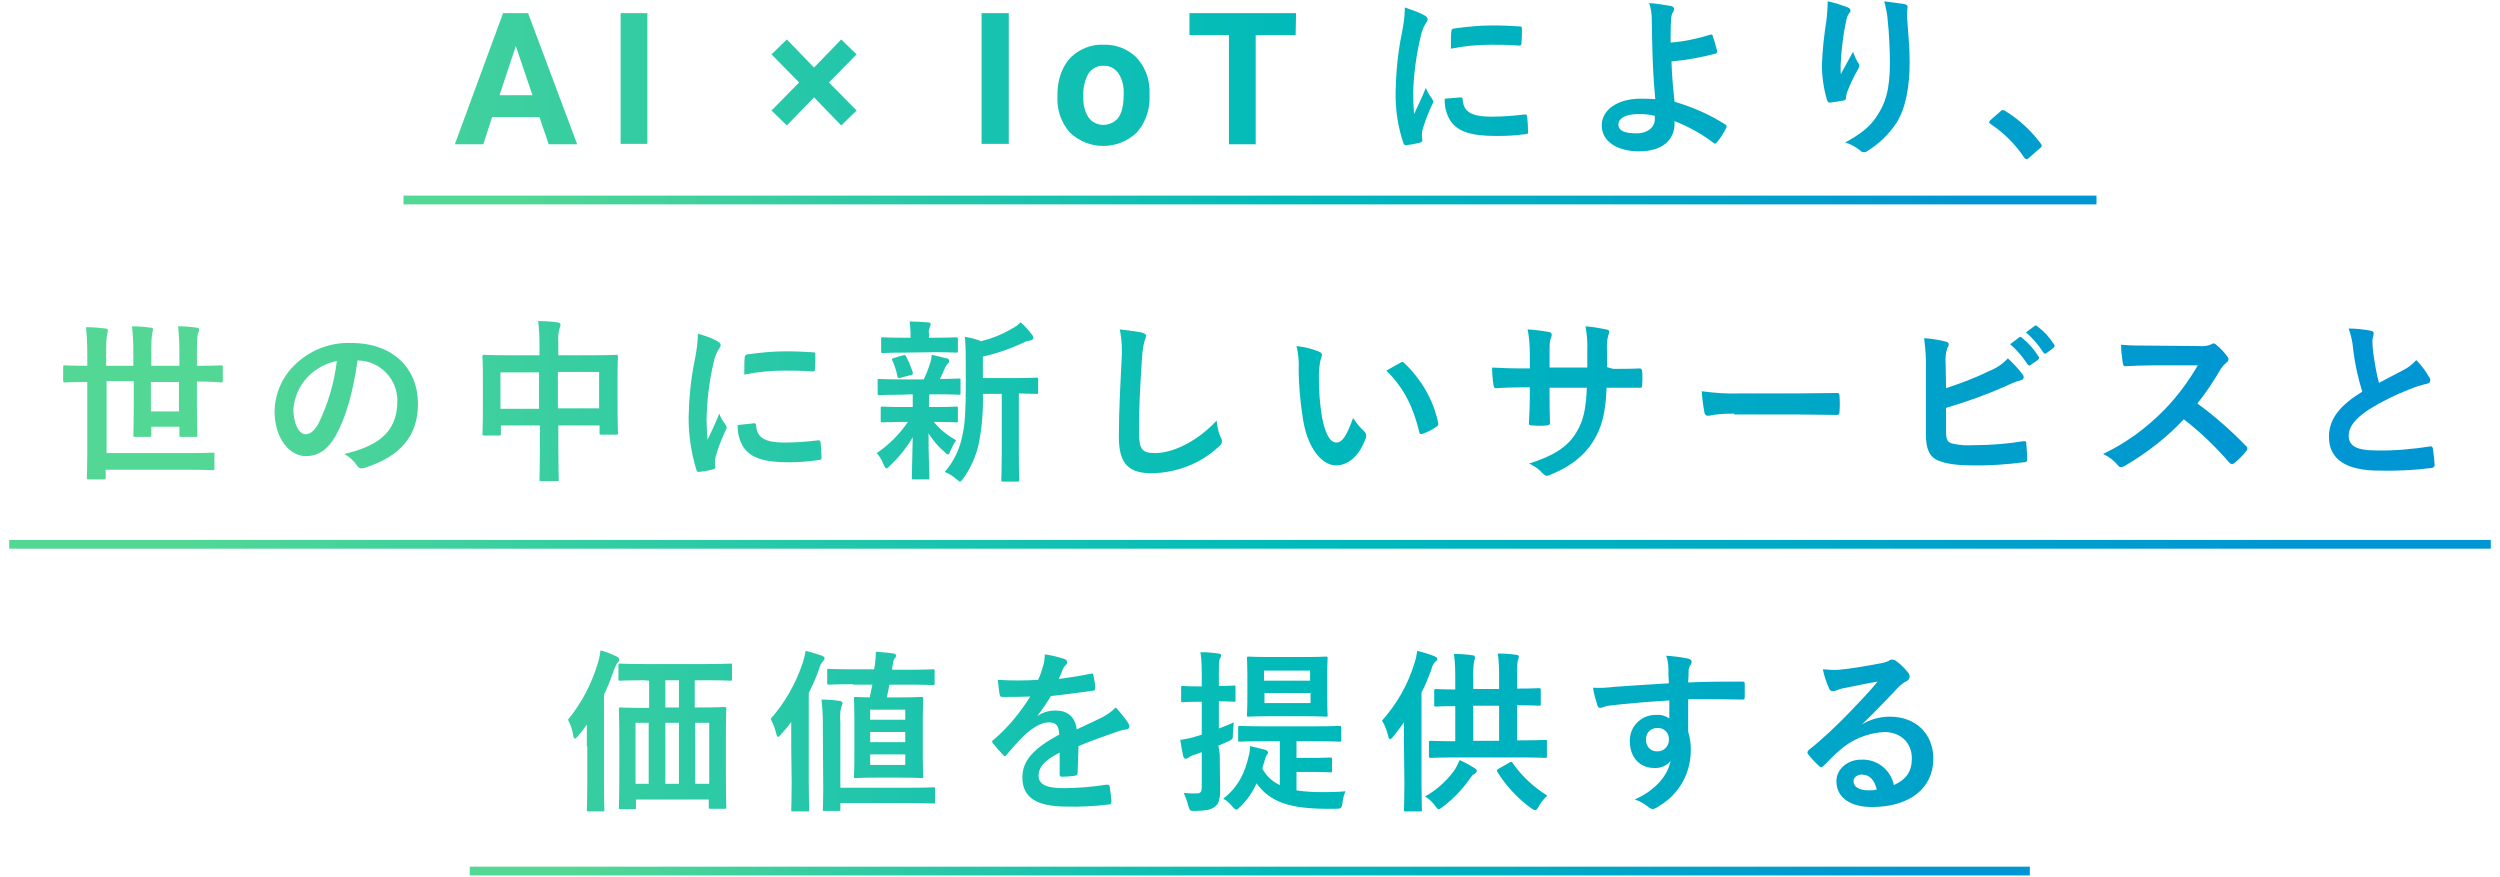 <?xml version="1.0" encoding="utf-8"?>
<!-- Generator: Adobe Illustrator 25.2.3, SVG Export Plug-In . SVG Version: 6.00 Build 0)  -->
<svg version="1.1" id="レイヤー_1" xmlns="http://www.w3.org/2000/svg" xmlns:xlink="http://www.w3.org/1999/xlink" x="0px"
	 y="0px" viewBox="0 0 570 200" style="enable-background:new 0 0 570 200;" xml:space="preserve">
<style type="text/css">
	.st0{fill:url(#SVGID_1_);}
	.st1{fill:url(#SVGID_2_);}
	.st2{fill:url(#SVGID_3_);}
	.st3{fill:url(#SVGID_4_);}
	.st4{fill:url(#SVGID_5_);}
	.st5{fill:url(#SVGID_6_);}
	.st6{fill:url(#SVGID_7_);}
	.st7{fill:url(#SVGID_8_);}
	.st8{fill:url(#SVGID_9_);}
	.st9{fill:url(#SVGID_10_);}
	.st10{fill:url(#SVGID_11_);}
	.st11{fill:url(#SVGID_12_);}
	.st12{fill:url(#SVGID_13_);}
	.st13{fill:url(#SVGID_14_);}
	.st14{fill:url(#SVGID_15_);}
	.st15{fill:url(#SVGID_16_);}
	.st16{fill:url(#SVGID_17_);}
	.st17{fill:url(#SVGID_18_);}
	.st18{fill:url(#SVGID_19_);}
	.st19{fill:url(#SVGID_20_);}
	.st20{fill:url(#SVGID_21_);}
	.st21{fill:url(#SVGID_22_);}
	.st22{fill:url(#SVGID_23_);}
	.st23{fill:url(#SVGID_24_);}
	.st24{fill:url(#SVGID_25_);}
	.st25{fill:url(#SVGID_26_);}
	.st26{fill:url(#SVGID_27_);}
	.st27{fill:url(#SVGID_28_);}
	.st28{fill:url(#SVGID_29_);}
	.st29{fill:url(#SVGID_30_);}
	.st30{fill:url(#SVGID_31_);}
	.st31{fill:url(#SVGID_32_);}
</style>
<g id="レイヤー_2_1_">
	<g id="txt">
		
			<linearGradient id="SVGID_1_" gradientUnits="userSpaceOnUse" x1="14.36" y1="184.86" x2="555.04" y2="184.86" gradientTransform="matrix(1 0 0 -1 0 202.78)">
			<stop  offset="7.000000e-02" style="stop-color:#52D795"/>
			<stop  offset="0.52" style="stop-color:#00BABA"/>
			<stop  offset="0.93" style="stop-color:#0095D3"/>
		</linearGradient>
		<path class="st0" d="M123,26.7h-10.8l-2,6.2h-6.5L114.7,3h5.7l11.2,29.9h-6.5L123,26.7z M113.9,21.7h7.5l-3.8-11.2L113.9,21.7z"/>
		
			<linearGradient id="SVGID_2_" gradientUnits="userSpaceOnUse" x1="14.36" y1="184.86" x2="555.04" y2="184.86" gradientTransform="matrix(1 0 0 -1 0 202.78)">
			<stop  offset="7.000000e-02" style="stop-color:#52D795"/>
			<stop  offset="0.52" style="stop-color:#00BABA"/>
			<stop  offset="0.93" style="stop-color:#0095D3"/>
		</linearGradient>
		<path class="st1" d="M147.6,32.8h-6.1V3h6.1V32.8z"/>
		
			<linearGradient id="SVGID_3_" gradientUnits="userSpaceOnUse" x1="14.36" y1="183.99" x2="555.04" y2="183.99" gradientTransform="matrix(1 0 0 -1 0 202.78)">
			<stop  offset="7.000000e-02" style="stop-color:#52D795"/>
			<stop  offset="0.52" style="stop-color:#00BABA"/>
			<stop  offset="0.93" style="stop-color:#0095D3"/>
		</linearGradient>
		<path class="st2" d="M175.9,25.2l6.3-6.4l-6.3-6.4l3.5-3.4l6.2,6.4l6.2-6.4l3.5,3.4l-6.3,6.4l6.3,6.4l-3.5,3.4l-6.2-6.4l-6.2,6.4
			L175.9,25.2z"/>
		
			<linearGradient id="SVGID_4_" gradientUnits="userSpaceOnUse" x1="14.36" y1="184.86" x2="555.04" y2="184.86" gradientTransform="matrix(1 0 0 -1 0 202.78)">
			<stop  offset="7.000000e-02" style="stop-color:#52D795"/>
			<stop  offset="0.52" style="stop-color:#00BABA"/>
			<stop  offset="0.93" style="stop-color:#0095D3"/>
		</linearGradient>
		<path class="st3" d="M230,32.8h-6.2V3h6.2V32.8z"/>
		
			<linearGradient id="SVGID_5_" gradientUnits="userSpaceOnUse" x1="14.36" y1="181.024" x2="555.04" y2="181.024" gradientTransform="matrix(1 0 0 -1 0 202.78)">
			<stop  offset="7.000000e-02" style="stop-color:#52D795"/>
			<stop  offset="0.52" style="stop-color:#00BABA"/>
			<stop  offset="0.93" style="stop-color:#0095D3"/>
		</linearGradient>
		<path class="st4" d="M241.1,21.5c0-2,0.4-4.1,1.3-5.9c0.8-1.7,2.1-3.1,3.7-4c1.7-1,3.6-1.5,5.5-1.4c2.7-0.1,5.4,0.9,7.3,2.7
			c2,2,3.1,4.7,3.2,7.5V22c0.1,3-0.9,5.9-2.9,8.2c-4.3,4.1-11,4.1-15.3,0c-2-2.3-3-5.3-2.8-8.4V21.5z M247,22
			c-0.1,1.7,0.3,3.4,1.2,4.8c1.4,1.9,4.1,2.2,6,0.8c0.3-0.2,0.6-0.5,0.8-0.8c0.8-1.1,1.2-2.9,1.2-5.3c0.1-1.7-0.3-3.4-1.2-4.8
			c-0.8-1.1-2.1-1.8-3.4-1.7c-1.3-0.1-2.6,0.6-3.4,1.7C247.3,18.3,246.9,20.1,247,22L247,22z"/>
		
			<linearGradient id="SVGID_6_" gradientUnits="userSpaceOnUse" x1="14.36" y1="184.87" x2="555.04" y2="184.87" gradientTransform="matrix(1 0 0 -1 0 202.78)">
			<stop  offset="7.000000e-02" style="stop-color:#52D795"/>
			<stop  offset="0.52" style="stop-color:#00BABA"/>
			<stop  offset="0.93" style="stop-color:#0095D3"/>
		</linearGradient>
		<path class="st5" d="M295.4,8h-9.1v24.9h-6.1V8h-9V3h24.3L295.4,8z"/>
		
			<linearGradient id="SVGID_7_" gradientUnits="userSpaceOnUse" x1="14.36" y1="185.215" x2="555.04" y2="185.215" gradientTransform="matrix(1 0 0 -1 0 202.78)">
			<stop  offset="7.000000e-02" style="stop-color:#52D795"/>
			<stop  offset="0.52" style="stop-color:#00BABA"/>
			<stop  offset="0.93" style="stop-color:#0095D3"/>
		</linearGradient>
		<path class="st6" d="M324.6,3.4c0.7,0.4,0.9,0.6,0.9,1s-0.1,0.4-0.6,1.2c-0.5,0.9-0.8,1.8-1,2.8c-1,4.2-1.6,8.6-1.7,12.9
			c0,1.6,0.1,3.1,0.2,4.7c0.8-1.8,1.6-3.2,2.7-6c0.3,0.9,0.8,1.7,1.4,2.5c0.1,0.2,0.2,0.4,0.3,0.6c0,0.2-0.1,0.5-0.2,0.6
			c-0.9,1.9-1.7,3.9-2.3,6c-0.1,0.4-0.1,0.8-0.1,1.2c0,0.5,0.1,0.8,0.1,1.1c0,0.3-0.2,0.4-0.5,0.5c-1.1,0.3-2.2,0.5-3.3,0.6
			c-0.3,0-0.4-0.2-0.5-0.4c-1.3-3.8-1.9-7.9-1.8-11.9c0.1-4.4,0.5-8.8,1.4-13.1c0.4-2,0.7-4,0.7-6C321.8,2.2,323.2,2.7,324.6,3.4z
			 M333.1,22.2c0.3,0,0.4,0.2,0.4,0.6c0.2,2.8,2.2,3.8,6.5,3.8c2.6,0,5.1-0.2,7.6-0.5c0.4,0,0.5,0,0.6,0.5c0.1,1.1,0.2,2.3,0.2,3.4
			c0,0.5,0,0.5-0.7,0.6c-2.2,0.3-4.3,0.4-6.5,0.4c-5.9,0-8.7-1-10.4-3.3c-1-1.5-1.5-3.4-1.4-5.2L333.1,22.2z M330.9,7.2
			c0-0.5,0.2-0.6,0.6-0.7c2.9-0.4,5.8-0.7,8.7-0.7c2.4,0,4.2,0.1,5.9,0.2c0.8,0,0.9,0.1,0.9,0.5c0,1.2,0,2.3-0.1,3.4
			c0,0.4-0.2,0.5-0.5,0.5c-2.4-0.2-4.5-0.2-6.5-0.2c-3,0-6.1,0.3-9.1,0.9C330.8,8.9,330.8,7.9,330.9,7.2L330.9,7.2z"/>
		
			<linearGradient id="SVGID_8_" gradientUnits="userSpaceOnUse" x1="14.36" y1="185.285" x2="555.04" y2="185.285" gradientTransform="matrix(1 0 0 -1 0 202.78)">
			<stop  offset="7.000000e-02" style="stop-color:#52D795"/>
			<stop  offset="0.52" style="stop-color:#00BABA"/>
			<stop  offset="0.93" style="stop-color:#0095D3"/>
		</linearGradient>
		<path class="st7" d="M390,7.9c0.2-0.1,0.4,0,0.5,0.2c0,0,0,0.1,0,0.1c0.4,1.1,0.7,2.2,1,3.4c0.1,0.4-0.1,0.5-0.3,0.6
			c-3.3,0.9-6.7,1.5-10.1,1.8c0.1,3.2,0.3,5.4,0.7,9.2c4.1,1.2,8,2.9,11.6,5.2c0.3,0.2,0.3,0.4,0.2,0.7c-0.6,1.2-1.3,2.4-2.2,3.4
			c-0.2,0.2-0.4,0.4-0.7,0.1c-2.7-2.1-5.7-3.7-8.9-5c0,0.3,0,0.6,0,0.9c-0.2,3.4-2.7,6-8.1,6c-4.9,0-8.5-2.2-8.5-5.9
			s3.8-6.1,8.8-6.1c1.1,0,2.2,0,3.4,0.1c-0.5-5.2-0.6-9-0.7-12.8c0-1.4-0.1-3.5-0.1-5.5c0-1.2-0.2-2.5-0.6-3.6
			c1.7,0.1,3.4,0.4,5.1,0.7c0.4,0.1,0.6,0.4,0.6,0.7c0,0.2-0.1,0.4-0.2,0.6C381.1,3.2,381,4,381,4.7c-0.1,1.2-0.1,3-0.1,5
			C384,9.5,387,8.8,390,7.9z M377.3,26.4c-1.2-0.3-2.4-0.4-3.7-0.4c-2.8,0-4.6,0.9-4.6,2.4s1.6,2,4.1,2c3,0,4.3-1.8,4.2-3.4
			L377.3,26.4z"/>
		
			<linearGradient id="SVGID_9_" gradientUnits="userSpaceOnUse" x1="14.36" y1="185.195" x2="555.04" y2="185.195" gradientTransform="matrix(1 0 0 -1 0 202.78)">
			<stop  offset="7.000000e-02" style="stop-color:#52D795"/>
			<stop  offset="0.52" style="stop-color:#00BABA"/>
			<stop  offset="0.93" style="stop-color:#0095D3"/>
		</linearGradient>
		<path class="st8" d="M421.1,1.6c0.5,0.2,0.8,0.4,0.8,0.8c0,0.2-0.1,0.5-0.3,0.6c-0.4,0.6-0.6,1.2-0.7,1.9
			c-0.6,2.7-0.9,5.6-1.1,7.6c-0.1,1.5-0.2,2.9-0.1,4.4c0.9-1.6,1.7-3.1,2.8-5.1c0.3,0.9,0.7,1.8,1.2,2.6c0.2,0.2,0.2,0.4,0.2,0.6
			c0,0.4-0.2,0.7-0.4,1c-0.9,1.6-1.7,3.3-2.4,5.1c-0.1,0.4-0.2,0.8-0.2,1.2c0,0.3-0.2,0.6-0.5,0.6c0,0,0,0,0,0
			c-0.5,0.1-2.2,0.4-3.2,0.5c-0.3,0-0.5-0.2-0.6-0.5c-0.8-2.6-1.2-5.4-1.2-8.1c0.1-3.4,0.5-6.7,1-10c0.2-1.5,0.3-3,0.3-4.5
			C418.3,0.6,419.7,1.1,421.1,1.6z M434.1,0.9c0.8,0.2,0.9,0.4,0.8,1.1c-0.1,0.6-0.1,1.2-0.1,1.8c0.3,3.8,0.6,7.4,0.6,10.3
			c0,5.7-0.9,10.6-3,13.9c-1.7,2.6-4,4.8-6.6,6.4c-0.2,0.2-0.5,0.3-0.8,0.3c-0.3,0-0.7-0.1-0.9-0.4c-1-0.8-2.2-1.5-3.4-1.8
			c3.2-1.8,5.2-3.2,6.8-5.4c2.3-3.2,3.4-6.4,3.4-12.8c0-2.8-0.2-7-0.5-9.6c-0.1-1.5-0.4-2.9-0.8-4.4C431.1,0.5,432.6,0.7,434.1,0.9z
			"/>
		
			<linearGradient id="SVGID_10_" gradientUnits="userSpaceOnUse" x1="14.36" y1="172.095" x2="555.04" y2="172.095" gradientTransform="matrix(1 0 0 -1 0 202.78)">
			<stop  offset="7.000000e-02" style="stop-color:#52D795"/>
			<stop  offset="0.52" style="stop-color:#00BABA"/>
			<stop  offset="0.93" style="stop-color:#0095D3"/>
		</linearGradient>
		<path class="st9" d="M456.1,25.4c0.1-0.2,0.4-0.3,0.6-0.3c0.2,0,0.4,0.1,0.5,0.2c3.1,1.9,5.8,4.4,8,7.3c0.2,0.3,0.3,0.4,0.3,0.6
			s-0.1,0.4-0.4,0.6l-2.4,2.1c-0.3,0.2-0.4,0.4-0.6,0.4s-0.4-0.1-0.6-0.4c-2-3-4.6-5.6-7.6-7.6c-0.2-0.2-0.4-0.3-0.4-0.4
			s0.1-0.2,0.3-0.5L456.1,25.4z"/>
		
			<linearGradient id="SVGID_11_" gradientUnits="userSpaceOnUse" x1="14.36" y1="110.845" x2="555.04" y2="110.845" gradientTransform="matrix(1 0 0 -1 0 202.78)">
			<stop  offset="7.000000e-02" style="stop-color:#52D795"/>
			<stop  offset="0.52" style="stop-color:#00BABA"/>
			<stop  offset="0.93" style="stop-color:#0095D3"/>
		</linearGradient>
		<path class="st10" d="M19.7,87.1c-3.5,0-4.7,0.1-4.9,0.1s-0.4,0-0.4-0.4v-3.1c0-0.4,0-0.4,0.4-0.4s1.4,0.1,4.9,0.1h0.2v-3
			c0-1.9-0.1-3.9-0.3-5.8c1.5,0,2.9,0.1,4.4,0.3c0.4,0,0.6,0.2,0.6,0.4c0,0.3-0.1,0.7-0.2,1c-0.2,1.3-0.2,2.7-0.2,4v3.1h6.2v-3.6
			c0-1.8-0.1-3.6-0.3-5.4c1.4,0,2.8,0.1,4.2,0.3c0.4,0,0.6,0.2,0.6,0.4c-0.1,0.3-0.1,0.7-0.2,1c-0.2,1.2-0.2,2.5-0.2,3.7v3.6h6.4
			v-3.5c0-1.8-0.1-3.7-0.3-5.5c1.5,0,2.8,0.1,4.2,0.3c0.4,0,0.6,0.2,0.6,0.4c0,0.3-0.1,0.7-0.3,1c-0.2,1.2-0.2,2.5-0.2,3.8v3.5h0.6
			c3.5,0,4.6-0.1,4.9-0.1s0.4,0,0.4,0.4v3.1c0,0.4,0,0.4-0.4,0.4S49,87,45.5,87h-0.6v5.3c0,4.4,0.1,6.6,0.1,6.9c0,0.4,0,0.4-0.4,0.4
			h-3.3c-0.4,0-0.4,0-0.4-0.4v-1.9h-6.4v1.9c0,0.4,0,0.4-0.4,0.4h-3.3c-0.4,0-0.4,0-0.4-0.4s0.1-2.4,0.1-6.8v-5.5h-6.2v16.4H43
			c3.9,0,5.3-0.1,5.5-0.1c0.4,0,0.4,0,0.4,0.4v3.2c0,0.4,0,0.4-0.4,0.4c-0.2,0-1.6-0.1-5.5-0.1H24.1v1.8c0,0.4,0,0.4-0.5,0.4h-3.4
			c-0.4,0-0.4,0-0.4-0.4s0.1-2,0.1-5.5V87.1H19.7z M40.8,87.1h-6.4v6.7h6.4V87.1z"/>
		
			<linearGradient id="SVGID_12_" gradientUnits="userSpaceOnUse" x1="14.36" y1="110.319" x2="555.04" y2="110.319" gradientTransform="matrix(1 0 0 -1 0 202.78)">
			<stop  offset="7.000000e-02" style="stop-color:#52D795"/>
			<stop  offset="0.52" style="stop-color:#00BABA"/>
			<stop  offset="0.93" style="stop-color:#0095D3"/>
		</linearGradient>
		<path class="st11" d="M81.5,82.2c-0.9,6.8-2.6,13-5,17.2c-1.7,3-3.8,4.6-6.8,4.6c-3.5,0-7.1-3.8-7.1-10.3
			c0.1-3.9,1.7-7.7,4.5-10.4c3.4-3.4,8.1-5.3,13-5.1c9.6,0,15.2,5.9,15.2,13.9c0,7.4-4.2,12.1-12.3,14.6c-0.8,0.2-1.2,0.1-1.7-0.7
			c-0.7-1-1.7-1.9-2.8-2.5c6.8-1.6,12.1-4.4,12.1-12c0.1-5-3.9-9.2-8.9-9.3c0,0-0.1,0-0.1,0L81.5,82.2z M70.1,86
			c-1.9,2-3,4.6-3.2,7.3c0,3.7,1.5,5.7,2.7,5.7c1,0,1.9-0.5,3-2.4c2.2-4.5,3.6-9.3,4.2-14.3C74.3,82.8,71.9,84.1,70.1,86z"/>
		
			<linearGradient id="SVGID_13_" gradientUnits="userSpaceOnUse" x1="14.36" y1="111.305" x2="555.04" y2="111.305" gradientTransform="matrix(1 0 0 -1 0 202.78)">
			<stop  offset="7.000000e-02" style="stop-color:#52D795"/>
			<stop  offset="0.52" style="stop-color:#00BABA"/>
			<stop  offset="0.93" style="stop-color:#0095D3"/>
		</linearGradient>
		<path class="st12" d="M123,78.3c0-1.7-0.1-3.4-0.3-5.1c1.5,0,3.1,0.1,4.4,0.3c0.4,0,0.7,0.2,0.7,0.5c0,0.3-0.1,0.6-0.2,0.8
			c-0.3,1.1-0.4,2.1-0.3,3.2v3h7.8c3.8,0,5.2-0.1,5.4-0.1s0.4,0,0.4,0.4c0,0.2-0.1,1.5-0.1,5v4.6c0,6.4,0.1,7.6,0.1,7.8
			c0,0.4,0,0.4-0.4,0.4h-3.4c-0.4,0-0.4,0-0.4-0.4V97h-9.4v4.9c0,4.8,0.1,7.2,0.1,7.4c0,0.4,0,0.4-0.4,0.4h-3.6
			c-0.4,0-0.4,0-0.4-0.4c0-0.2,0.1-2.6,0.1-7.3v-5h-8.9v1.8c0,0.4,0,0.5-0.4,0.5h-3.4c-0.4,0-0.4,0-0.4-0.5c0-0.2,0.1-1.4,0.1-7.8
			v-4.1c0-4.1-0.1-5.3-0.1-5.6c0-0.4,0-0.4,0.4-0.4s1.6,0.1,5.4,0.1h7.2L123,78.3z M114.1,93.2h8.8v-8.3h-8.8V93.2z M127.2,84.8v8.3
			h9.4v-8.3L127.2,84.8z"/>
		
			<linearGradient id="SVGID_14_" gradientUnits="userSpaceOnUse" x1="14.36" y1="110.865" x2="555.04" y2="110.865" gradientTransform="matrix(1 0 0 -1 0 202.78)">
			<stop  offset="7.000000e-02" style="stop-color:#52D795"/>
			<stop  offset="0.52" style="stop-color:#00BABA"/>
			<stop  offset="0.93" style="stop-color:#0095D3"/>
		</linearGradient>
		<path class="st13" d="M163.4,77.7c0.7,0.4,0.9,0.6,0.9,1s-0.1,0.4-0.6,1.2c-0.5,0.9-0.8,1.8-1,2.8c-1,4.2-1.5,8.5-1.6,12.9
			c0,1.6,0.1,3.1,0.2,4.7c0.8-1.8,1.6-3.2,2.7-6c0.3,0.9,0.8,1.7,1.4,2.5c0.1,0.2,0.2,0.4,0.3,0.6c0,0.2-0.1,0.5-0.2,0.6
			c-0.9,1.9-1.7,3.9-2.3,6c-0.1,0.4-0.2,0.9-0.2,1.4c0,0.5,0.1,0.8,0.1,1.1s-0.2,0.4-0.5,0.5c-1.1,0.3-2.2,0.5-3.3,0.6
			c-0.3,0-0.4-0.2-0.5-0.4c-1.2-3.9-1.8-7.9-1.8-12c0.1-4.4,0.5-8.8,1.4-13.1c0.4-2,0.7-4,0.7-6C160.7,76.5,162.1,77,163.4,77.7z
			 M172,96.5c0.3,0,0.4,0.2,0.4,0.6c0.2,2.8,2.2,3.8,6.5,3.8c2.6,0,5.1-0.2,7.6-0.5c0.4,0,0.5,0,0.6,0.5c0.1,1.1,0.2,2.3,0.2,3.4
			c0,0.5,0,0.5-0.7,0.6c-2.2,0.3-4.4,0.5-6.6,0.5c-5.9,0-8.7-1-10.4-3.3c-1-1.5-1.5-3.4-1.4-5.2L172,96.5z M169.8,81.5
			c0-0.5,0.2-0.6,0.6-0.7c2.9-0.4,5.8-0.7,8.7-0.7c2.4,0,4.2,0.1,5.9,0.2c0.8,0,0.9,0.1,0.9,0.5c0,1.2,0,2.3-0.1,3.4
			c0,0.4-0.2,0.5-0.5,0.5c-2.4-0.2-4.5-0.2-6.5-0.2c-3,0-6.1,0.3-9.1,0.9C169.7,83.2,169.7,82.2,169.8,81.5L169.8,81.5z"/>
		
			<linearGradient id="SVGID_15_" gradientUnits="userSpaceOnUse" x1="14.36" y1="111.265" x2="555.04" y2="111.265" gradientTransform="matrix(1 0 0 -1 0 202.78)">
			<stop  offset="7.000000e-02" style="stop-color:#52D795"/>
			<stop  offset="0.52" style="stop-color:#00BABA"/>
			<stop  offset="0.93" style="stop-color:#0095D3"/>
		</linearGradient>
		<path class="st14" d="M205.4,90c-3.5,0-4.7,0.1-4.9,0.1s-0.4,0-0.4-0.4v-2.9c0-0.4,0-0.4,0.4-0.4s1.4,0.1,4.9,0.1h5.2
			c0.6-1.2,1.1-2.5,1.5-3.8c0.2-0.6,0.3-1.2,0.3-1.8c1.3,0.2,2.3,0.6,3.5,0.8c0.4,0.1,0.5,0.3,0.5,0.6c0,0.2-0.1,0.5-0.3,0.6
			c-0.3,0.3-0.5,0.6-0.6,0.9c-0.4,1-0.8,1.7-1.2,2.6c2.8,0,3.9-0.1,4.3-0.1s0.4,0,0.4,0.4v2.9c0,0.4,0,0.4-0.4,0.4
			c-0.2,0-1.4-0.1-4.9-0.1h-1.8c-0.1,0.7-0.1,1.5-0.1,2.2v0.7h1.4c3.4,0,4.6-0.1,4.8-0.1c0.4,0,0.4,0,0.4,0.4v2.8
			c0,0.4,0,0.4-0.4,0.4c-0.2,0-1.4-0.1-4.8-0.1h-0.3c1.4,1.7,3.2,3.1,5.1,4.2c-0.6,0.8-1,1.7-1.4,2.6c-0.1,0.4-0.3,0.6-0.5,0.6
			s-0.4-0.2-0.8-0.6c-1.4-1.2-2.6-2.6-3.6-4.2c0,5.6,0.2,8.7,0.2,10.1c0,0.4,0,0.4-0.5,0.4h-3.1c-0.4,0-0.4,0-0.4-0.4
			c0-1.3,0.1-4.2,0.2-9.2c-1.4,2.4-3.2,4.6-5.2,6.5c-0.4,0.4-0.6,0.6-0.8,0.6s-0.4-0.3-0.6-0.8c-0.4-1-0.9-1.9-1.6-2.7
			c2.8-1.9,5.2-4.3,7.1-7.1h-1c-3.4,0-4.6,0.1-4.8,0.1c-0.4,0-0.4,0-0.4-0.4v-2.8c0-0.4,0-0.4,0.4-0.4c0.2,0,1.4,0.1,4.8,0.1h2.1
			v-0.7c0-0.9,0-1.6,0-2.2L205.4,90z M206,80.4c-3.3,0-4.5,0.1-4.7,0.1c-0.4,0-0.4,0-0.4-0.4v-2.8c0-0.4,0-0.4,0.4-0.4
			c0.2,0,1.4,0.1,4.7,0.1h1.6v-1.1c0-0.9-0.1-1.8-0.2-2.6c1.4,0,2.7,0.1,4.2,0.2c0.4,0,0.6,0.2,0.6,0.4c0,0.2-0.1,0.5-0.2,0.7
			c-0.2,0.5-0.3,1-0.2,1.4v1h1.4c3.3,0,4.4-0.1,4.7-0.1c0.4,0,0.5,0,0.5,0.4V80c0,0.4,0,0.4-0.5,0.4c-0.2,0-1.4-0.1-4.7-0.1
			L206,80.4z M205.4,86.1c-0.5,0.2-0.7,0.1-0.8-0.3c-0.2-1.2-0.6-2.4-1.1-3.5c-0.2-0.4-0.2-0.6,0.4-0.7l2-0.6c0.5-0.1,0.6,0,0.7,0.3
			c0.6,1.1,1.1,2.3,1.5,3.6c0.1,0.4,0,0.5-0.4,0.6L205.4,86.1z M224.1,89.8c0.1,3.9-0.2,7.8-1,11.6c-0.6,2.7-1.8,5.3-3.4,7.6
			c-0.4,0.5-0.6,0.8-0.8,0.8s-0.4-0.2-0.9-0.6c-0.8-0.7-1.6-1.2-2.6-1.6c2-2.3,3.4-5.1,4-8.2c0.6-2.5,0.8-5.8,0.8-11.5v-4.3
			c0-2.4,0-4.5-0.2-6.8c1.3,0.2,2.5,0.5,3.7,1c2.4-0.6,4.7-1.5,6.9-2.8c0.8-0.4,1.5-0.9,2.1-1.5c1,0.8,1.8,1.8,2.6,2.8
			c0.2,0.2,0.3,0.5,0.3,0.8c0,0.2-0.2,0.4-0.6,0.5c-0.5,0.1-1.1,0.2-1.6,0.5c-3,1.4-6.1,2.5-9.3,3.2v4.9h6.8c3.9,0,5.2-0.1,5.4-0.1
			c0.4,0,0.4,0,0.4,0.4v2.9c0,0.4,0,0.4-0.4,0.4c-0.2,0-1.3,0-4-0.1v14.1c0,3.8,0.1,5.3,0.1,5.5c0,0.4,0,0.5-0.4,0.5h-3.3
			c-0.4,0-0.4,0-0.4-0.5c0-0.2,0.1-1.8,0.1-5.5v-14H224.1z"/>
		
			<linearGradient id="SVGID_16_" gradientUnits="userSpaceOnUse" x1="14.36" y1="111.205" x2="555.04" y2="111.205" gradientTransform="matrix(1 0 0 -1 0 202.78)">
			<stop  offset="7.000000e-02" style="stop-color:#52D795"/>
			<stop  offset="0.52" style="stop-color:#00BABA"/>
			<stop  offset="0.93" style="stop-color:#0095D3"/>
		</linearGradient>
		<path class="st15" d="M260.3,75.8c0.7,0.2,1,0.4,1,0.8c-0.1,0.5-0.2,0.9-0.4,1.3c-0.4,1.6-0.5,3.2-0.6,4.9
			c-0.4,6.2-0.6,10.2-0.6,15.5c0,4,0.5,5,3.7,5c3.6,0,9.1-2.2,14-7.4c0.1,1.3,0.4,2.6,0.9,3.8c0.2,0.3,0.3,0.6,0.3,1
			c0,0.4-0.2,0.7-0.8,1.2c-4.1,3.8-9.5,5.9-15.2,6c-5.1,0-7.5-2-7.5-8.2c0-6.7,0.4-12.5,0.6-17.3c0.2-2.4,0.1-4.9-0.4-7.3
			C257,75.3,258.6,75.5,260.3,75.8z"/>
		
			<linearGradient id="SVGID_17_" gradientUnits="userSpaceOnUse" x1="14.36" y1="110.245" x2="555.04" y2="110.245" gradientTransform="matrix(1 0 0 -1 0 202.78)">
			<stop  offset="7.000000e-02" style="stop-color:#52D795"/>
			<stop  offset="0.52" style="stop-color:#00BABA"/>
			<stop  offset="0.93" style="stop-color:#0095D3"/>
		</linearGradient>
		<path class="st16" d="M300.8,80.2c0.4,0.2,0.6,0.4,0.6,0.7c0,0.4-0.2,0.8-0.3,1.1c-0.3,1.3-0.4,2.6-0.4,3.9c0,3.1,0.2,6.1,0.7,9.1
			c0.6,3.2,1.6,5.9,3.3,5.9c1.3,0,2.3-1.4,3.8-5.6c0.7,1.1,1.6,2.2,2.6,3.1c0.4,0.4,0.5,1,0.3,1.5c-1.5,4.1-4,6.2-6.8,6.2
			c-3.1,0-6.4-3.7-7.5-10.4c-0.6-3.8-1-7.7-1-11.6c0.1-1.8-0.1-3.5-0.5-5.2C297.4,79.1,299.1,79.5,300.8,80.2z M319.3,82.7
			c0.1-0.1,0.3-0.1,0.4-0.2c0.2,0,0.3,0.1,0.4,0.2c3.9,3.7,6.7,8.4,7.8,13.7c0.1,0.5-0.1,0.7-0.4,0.9c-1,0.7-2,1.2-3.1,1.6
			c-0.5,0.2-0.8,0-0.8-0.4c-1.4-5.7-3.4-9.9-7.5-14C317.7,83.6,318.7,83,319.3,82.7z"/>
		
			<linearGradient id="SVGID_18_" gradientUnits="userSpaceOnUse" x1="14.36" y1="111.165" x2="555.04" y2="111.165" gradientTransform="matrix(1 0 0 -1 0 202.78)">
			<stop  offset="7.000000e-02" style="stop-color:#52D795"/>
			<stop  offset="0.52" style="stop-color:#00BABA"/>
			<stop  offset="0.93" style="stop-color:#0095D3"/>
		</linearGradient>
		<path class="st17" d="M367.8,84.1c2,0,4.2,0,6-0.1c0.5,0,0.5,0.2,0.6,0.6c0.1,1,0.1,2.1,0,3.2c0,0.5-0.1,0.7-0.7,0.6
			c-1.4,0-3.8,0-5.8,0h-1.6c-0.2,5.7-1.1,9.1-3.1,12.3s-5.2,5.7-9.4,7.4c-0.3,0.2-0.7,0.3-1.1,0.4c-0.2,0-0.4-0.1-0.8-0.4
			c-0.9-1-2-1.9-3.3-2.4c5.7-1.8,8.8-3.8,10.8-7.1c1.6-2.6,2.2-5.3,2.4-10.2h-8.5v1.4c0,2.4,0,4.5,0.1,6.6c0,0.4-0.2,0.5-0.7,0.6
			c-1.1,0.1-2.3,0.1-3.4,0c-0.5,0-0.8-0.1-0.7-0.6c0.1-2.1,0.2-4,0.2-6.6v-1.5h-1.2c-2.2,0-5.4,0.1-6.6,0.2c-0.3,0-0.4-0.2-0.5-0.8
			c-0.2-1.3-0.3-2.6-0.3-3.9c1.7,0.1,4.3,0.2,7.4,0.2h1.2v-3c0-2-0.1-3.9-0.5-5.9c1.6,0.1,3.3,0.3,4.9,0.6c0.4,0.1,0.6,0.3,0.6,0.6
			c0,0.3-0.1,0.6-0.2,0.8c-0.3,0.7-0.3,1.1-0.3,3.8v2.9h8.6v-3.9c0.1-1.8-0.1-3.7-0.4-5.5c1.6,0.1,3.1,0.4,4.7,0.7
			c0.6,0.1,0.7,0.3,0.7,0.6c0,0.2-0.1,0.5-0.2,0.7c-0.3,1.1-0.4,2.3-0.3,3.5v3.8L367.8,84.1z"/>
		
			<linearGradient id="SVGID_19_" gradientUnits="userSpaceOnUse" x1="14.36" y1="110.83" x2="555.04" y2="110.83" gradientTransform="matrix(1 0 0 -1 0 202.78)">
			<stop  offset="7.000000e-02" style="stop-color:#52D795"/>
			<stop  offset="0.52" style="stop-color:#00BABA"/>
			<stop  offset="0.93" style="stop-color:#0095D3"/>
		</linearGradient>
		<path class="st18" d="M395.4,94.3c-2,0-3.9,0.1-5.9,0.5c-0.5,0-0.8-0.2-0.9-0.8c-0.3-1.6-0.5-3.2-0.6-4.8c2.9,0.4,5.8,0.6,8.6,0.5
			h12.9c3,0,6.1-0.1,9.2-0.1c0.6,0,0.7,0.1,0.7,0.6c0.1,1.3,0.1,2.5,0,3.8c0,0.5-0.2,0.6-0.7,0.6c-3,0-6-0.1-8.9-0.1H395.4z"/>
		
			<linearGradient id="SVGID_20_" gradientUnits="userSpaceOnUse" x1="14.36" y1="112.55" x2="555.04" y2="112.55" gradientTransform="matrix(1 0 0 -1 0 202.78)">
			<stop  offset="7.000000e-02" style="stop-color:#52D795"/>
			<stop  offset="0.52" style="stop-color:#00BABA"/>
			<stop  offset="0.93" style="stop-color:#0095D3"/>
		</linearGradient>
		<path class="st19" d="M443.7,88.5c3.3-1.1,6.6-2.3,9.8-3.9c1.6-0.6,3.1-1.6,4.3-2.9c1.2,1.1,2.3,2.3,3.3,3.6
			c0.2,0.2,0.3,0.5,0.3,0.7c0,0.3-0.2,0.6-0.7,0.7c-1.1,0.3-2.3,0.8-3.3,1.3c-4.5,2-9,3.6-13.7,5v5.3c0,1.9,0.3,2.5,1.3,2.8
			c1.6,0.4,3.3,0.5,5,0.4c3.8,0,7.6-0.3,11.3-0.9c0.6-0.1,0.7,0.1,0.7,0.6c0.1,1.1,0.2,2.6,0.2,3.5c0,0.5-0.2,0.7-0.8,0.7
			c-3.9,0.5-7.9,0.8-11.9,0.7c-3.5,0-5.9-0.4-7.6-1.1c-2-0.8-2.8-2.7-2.8-6V84.4c0.1-2.4-0.1-4.9-0.4-7.3c1.7,0.1,3.4,0.4,5,0.8
			c0.5,0.1,0.6,0.4,0.6,0.6c0,0.3-0.1,0.6-0.3,0.8c-0.4,1.2-0.5,2.4-0.4,3.6L443.7,88.5z M460.4,76.9c0.2-0.2,0.4-0.1,0.6,0.1
			c1.5,1.2,2.8,2.7,3.8,4.3c0.2,0.2,0.1,0.4,0,0.6c0,0-0.1,0.1-0.1,0.1l-1.7,1.2c-0.2,0.2-0.4,0.2-0.6,0c0,0-0.1-0.1-0.1-0.1
			c-1.1-1.7-2.4-3.3-4-4.6L460.4,76.9z M463.9,74.3c0.2-0.2,0.4-0.1,0.6,0.1c1.5,1.1,2.8,2.5,3.8,4.1c0.2,0.2,0.2,0.5,0,0.7
			c0,0-0.1,0.1-0.1,0.1l-1.6,1.2c-0.2,0.2-0.4,0.2-0.6,0c0,0-0.1-0.1-0.1-0.1c-1.1-1.7-2.4-3.3-4-4.6L463.9,74.3z"/>
		
			<linearGradient id="SVGID_21_" gradientUnits="userSpaceOnUse" x1="14.36" y1="110.365" x2="555.04" y2="110.365" gradientTransform="matrix(1 0 0 -1 0 202.78)">
			<stop  offset="7.000000e-02" style="stop-color:#52D795"/>
			<stop  offset="0.52" style="stop-color:#00BABA"/>
			<stop  offset="0.93" style="stop-color:#0095D3"/>
		</linearGradient>
		<path class="st20" d="M501.4,78.9c0.9,0.1,1.9,0,2.8-0.4c0.1-0.1,0.3-0.2,0.4-0.2c0.3,0,0.5,0.1,0.7,0.3c1,0.8,1.9,1.8,2.6,2.8
			c0.1,0.2,0.2,0.3,0.2,0.5c0,0.3-0.2,0.6-0.5,0.8c-0.6,0.5-1.1,1.1-1.5,1.8c-1.5,2.6-3.2,5.1-5.1,7.5c4,2.9,7.7,6.2,11.1,9.7
			c0.2,0.1,0.3,0.3,0.3,0.6c0,0.2-0.1,0.4-0.3,0.6c-0.8,1-1.7,1.9-2.7,2.7c-0.1,0.1-0.3,0.2-0.5,0.2c-0.2,0-0.4-0.1-0.6-0.3
			c-3.1-3.6-6.6-7-10.4-9.9c-3.9,4.2-8.5,7.7-13.4,10.6c-0.3,0.2-0.6,0.3-0.9,0.3c-0.3,0-0.5-0.1-0.7-0.4c-0.9-1.1-2.1-2-3.4-2.6
			c5.3-2.5,10-6,14.1-10.2c2.9-3,5.4-6.4,7.5-10h-10.3c-2.1,0-4.2,0.1-6.3,0.2c-0.3,0-0.4-0.2-0.5-0.7c-0.2-1.4-0.4-2.8-0.4-4.2
			c2.2,0.2,4.2,0.2,6.8,0.2L501.4,78.9z"/>
		
			<linearGradient id="SVGID_22_" gradientUnits="userSpaceOnUse" x1="14.36" y1="111.658" x2="555.04" y2="111.658" gradientTransform="matrix(1 0 0 -1 0 202.78)">
			<stop  offset="7.000000e-02" style="stop-color:#52D795"/>
			<stop  offset="0.52" style="stop-color:#00BABA"/>
			<stop  offset="0.93" style="stop-color:#0095D3"/>
		</linearGradient>
		<path class="st21" d="M540.5,75.4c0.5,0.1,0.7,0.3,0.7,0.6c0,0.6-0.3,1.1-0.3,1.7c0,0.8,0.1,1.8,0.2,2.7c0.3,2.3,0.7,4.6,1.3,6.9
			l5.7-3c1-0.5,2-1.3,2.8-2.2c1.1,1.1,2.1,2.4,2.9,3.8c0.2,0.2,0.3,0.5,0.3,0.8c0,0.4-0.2,0.7-0.8,0.8c-1.3,0.3-2.6,0.7-3.8,1.2
			c-3.3,1.3-6.4,2.8-9.3,4.6c-3.5,2.3-4.7,4.2-4.7,6c0,2.4,1.8,3.4,6.3,3.4c4.1,0.1,8.2-0.3,12.2-0.9c0.4-0.1,0.6,0,0.7,0.5
			c0.2,1.2,0.3,2.5,0.4,3.7c0,0.4-0.2,0.6-0.7,0.7c-4,0.5-7.9,0.7-11.9,0.6c-7.5,0-11.5-2.5-11.5-7.7c0-4.4,2.9-7.4,7.6-10.3
			c-1-3.2-1.7-6.4-2.1-9.8c-0.1-1.6-0.5-3.1-1-4.6C537.1,74.9,538.9,75.1,540.5,75.4z"/>
		
			<linearGradient id="SVGID_23_" gradientUnits="userSpaceOnUse" x1="14.36" y1="36.055" x2="555.04" y2="36.055" gradientTransform="matrix(1 0 0 -1 0 202.78)">
			<stop  offset="7.000000e-02" style="stop-color:#52D795"/>
			<stop  offset="0.52" style="stop-color:#00BABA"/>
			<stop  offset="0.93" style="stop-color:#0095D3"/>
		</linearGradient>
		<path class="st22" d="M133.8,170.2c0-1.4,0-3.2,0-5c-0.6,0.9-1.3,1.7-2,2.6c-0.3,0.4-0.6,0.6-0.7,0.6s-0.4-0.2-0.4-0.7
			c-0.2-1.3-0.6-2.5-1.2-3.6c3.1-3.8,5.4-8.2,6.8-12.9c0.3-0.9,0.5-1.9,0.6-2.9c1.3,0.3,2.5,0.8,3.7,1.4c0.4,0.2,0.6,0.4,0.6,0.7
			s-0.2,0.5-0.4,0.7s-0.4,0.6-0.8,1.6c-0.7,2-1.4,3.9-2.3,5.7v20.2c0,3.9,0.1,5.8,0.1,6c0,0.4,0,0.4-0.4,0.4h-3.2
			c-0.4,0-0.4,0-0.4-0.4c0-0.2,0.1-2.2,0.1-6V170.2z M146.9,155.1c-3.9,0-5.2,0.1-5.5,0.1c-0.4,0-0.4,0-0.4-0.4v-3
			c0-0.4,0-0.5,0.4-0.5c0.2,0,1.6,0.1,5.5,0.1H161c3.9,0,5.2-0.1,5.5-0.1c0.4,0,0.4,0,0.4,0.5v3c0,0.4,0,0.4-0.4,0.4
			c-0.2,0-1.6-0.1-5.5-0.1h-2.6v6.2h1.2c3.9,0,5.3-0.1,5.6-0.1s0.4,0,0.4,0.4c0,0.2-0.1,1.8-0.1,6.6v7c0,7,0.1,8.5,0.1,8.8
			c0,0.4,0,0.4-0.4,0.4h-3.2c-0.4,0-0.4,0-0.4-0.4v-1.7H145v1.8c0,0.4,0,0.4-0.4,0.4h-3.1c-0.4,0-0.4,0-0.4-0.4
			c0-0.2,0.1-1.7,0.1-8.8V169c0-5.5-0.1-7-0.1-7.3s0-0.4,0.4-0.4c0.2,0,1.6,0.1,5.5,0.1h1v-6.2L146.9,155.1z M147.9,178.7v-13.9h-3
			v13.9H147.9z M154.8,161.3v-6.2h-3.1v6.2H154.8z M154.8,178.7v-13.9h-3.1v13.9H154.8z M158.5,164.8v13.9h3.2v-13.9H158.5z"/>
		
			<linearGradient id="SVGID_24_" gradientUnits="userSpaceOnUse" x1="14.36" y1="36.035" x2="555.04" y2="36.035" gradientTransform="matrix(1 0 0 -1 0 202.78)">
			<stop  offset="7.000000e-02" style="stop-color:#52D795"/>
			<stop  offset="0.52" style="stop-color:#00BABA"/>
			<stop  offset="0.93" style="stop-color:#0095D3"/>
		</linearGradient>
		<path class="st23" d="M180.4,169.9c0-1.5,0-3.4,0-5.3c-0.7,1-1.5,1.9-2.3,2.8c-0.3,0.4-0.5,0.6-0.7,0.6s-0.3-0.2-0.4-0.7
			c-0.3-1.2-0.7-2.3-1.3-3.4c3.3-3.7,5.7-8,7.3-12.7c0.3-0.9,0.5-1.8,0.7-2.8c1.3,0.3,2.5,0.7,3.7,1.1c0.4,0.2,0.6,0.3,0.6,0.6
			s-0.1,0.4-0.4,0.7c-0.4,0.5-0.7,1-0.8,1.6c-0.7,2-1.5,3.8-2.4,5.6v20.5c0,3.9,0.1,5.9,0.1,6.1c0,0.4,0,0.4-0.4,0.4h-3.3
			c-0.4,0-0.4,0-0.4-0.4c0-0.2,0.1-2.2,0.1-6.1L180.4,169.9z M187.6,164.7c0-1.7-0.1-3.5-0.3-5.2c1.5,0,2.7,0.1,4.1,0.3
			c0.4,0,0.7,0.3,0.7,0.5c-0.1,0.3-0.1,0.6-0.3,0.9c-0.3,1.1-0.3,2.3-0.2,3.5v14.9h16c3.8,0,5-0.1,5.2-0.1c0.4,0,0.4,0,0.4,0.5v2.8
			c0,0.4,0,0.4-0.4,0.4c-0.2,0-1.5-0.1-5.2-0.1h-16v1.4c0,0.4,0,0.4-0.4,0.4H188c-0.4,0-0.4,0-0.4-0.4c0-0.2,0.1-1.5,0.1-4.2
			L187.6,164.7z M194.5,156c-3.9,0-5.2,0.1-5.5,0.1c-0.4,0-0.4,0-0.4-0.5v-2.7c0-0.4,0-0.4,0.4-0.4c0.2,0,1.6,0.1,5.5,0.1h4.8
			l0.2-1.2c0.1-0.9,0.2-1.9,0.2-2.8c1.4,0.1,2.8,0.2,4,0.4c0.4,0,0.6,0.2,0.6,0.5c0,0.2-0.1,0.5-0.3,0.6c-0.2,0.3-0.4,0.7-0.4,1.2
			c-0.1,0.4-0.2,0.9-0.2,1.4h3.9c3.9,0,5.2-0.1,5.4-0.1c0.4,0,0.4,0,0.4,0.4v2.7c0,0.4,0,0.5-0.4,0.5c-0.2,0-1.5-0.1-5.4-0.1h-4.5
			c-0.2,1-0.4,2-0.6,2.9h3.3c3.2,0,4.2-0.1,4.5-0.1c0.4,0,0.5,0,0.5,0.4c0,0.2-0.1,1.5-0.1,4.4v9c0,2.8,0.1,4.1,0.1,4.3
			c0,0.4,0,0.4-0.5,0.4c-0.2,0-1.3-0.1-4.5-0.1h-5.9c-3.2,0-4.2,0.1-4.5,0.1s-0.4,0-0.4-0.4s0.1-1.5,0.1-4.3v-9
			c0-2.8-0.1-4.1-0.1-4.4s0-0.4,0.4-0.4c0.2,0,1.1,0.1,3.2,0.1c0.2-1,0.4-2,0.6-2.9H194.5z M198.4,164.1h8v-2.3h-8V164.1z
			 M206.4,169.2v-2.3h-8v2.3H206.4z M206.4,172h-8v2.4h8V172z"/>
		
			<linearGradient id="SVGID_25_" gradientUnits="userSpaceOnUse" x1="14.36" y1="36.335" x2="555.04" y2="36.335" gradientTransform="matrix(1 0 0 -1 0 202.78)">
			<stop  offset="7.000000e-02" style="stop-color:#52D795"/>
			<stop  offset="0.52" style="stop-color:#00BABA"/>
			<stop  offset="0.93" style="stop-color:#0095D3"/>
		</linearGradient>
		<path class="st24" d="M245.7,176.2c0,0.4-0.2,0.6-0.8,0.7c-0.9,0.1-1.9,0.2-2.8,0.2c-0.4,0-0.5-0.2-0.5-0.6c0-1.4,0-3.4,0-4.9
			c-3.6,1.8-4.8,3.4-4.8,5.3c0,1.7,1.4,2.8,5.6,2.8c3.3,0,6.7-0.3,10-0.8c0.4,0,0.5,0.1,0.6,0.4c0.2,1.1,0.3,2.2,0.4,3.3
			c0,0.5-0.1,0.8-0.4,0.8c-3.3,0.4-6.6,0.6-9.9,0.5c-6.6,0-10-2-10-6.6c0-3.8,2.4-6.6,8.4-9.8c-0.1-2-0.6-2.8-2.4-2.8
			s-3.7,1.3-5.5,2.9c-1.4,1.4-2.7,2.8-4,4.4c-0.2,0.2-0.3,0.4-0.5,0.4c-0.2,0-0.3-0.1-0.4-0.3c-0.8-0.8-1.6-1.7-2.3-2.6
			c-0.1-0.1-0.1-0.2-0.2-0.4c0-0.2,0.1-0.3,0.3-0.4c3.3-2.8,6.1-6.2,8.4-9.9c-1.9,0.1-4,0.1-6.4,0.1c-0.4,0-0.5-0.2-0.6-0.6
			c-0.1-0.6-0.3-2.1-0.4-3.3c3.1,0.2,6.1,0.2,9.2,0c0.5-1.1,0.9-2.3,1.2-3.4c0.2-0.8,0.3-1.6,0.3-2.4c1.6,0.2,3.1,0.6,4.6,1.1
			c0.3,0.1,0.5,0.4,0.5,0.7c0,0.2-0.1,0.5-0.3,0.6c-0.3,0.3-0.5,0.6-0.7,1c-0.2,0.6-0.4,1.1-0.9,2.2c2.4-0.3,4.9-0.7,7.3-1.2
			c0.4-0.1,0.6,0,0.6,0.4c0.2,0.9,0.4,1.9,0.4,2.9c0,0.4-0.1,0.6-0.7,0.6c-3,0.4-6.4,0.9-9.4,1.2c-0.9,1.5-1.9,3-3,4.4v0.1
			c1.2-0.8,2.6-1.2,4-1.2c2.6,0,4.5,1.2,4.9,4.3c1.6-0.7,3.8-1.8,5.9-2.8c1.1-0.6,2.1-1.3,3-2.2c1,1.1,2,2.3,2.8,3.5
			c0.2,0.3,0.3,0.6,0.3,0.9c0,0.3-0.2,0.5-0.6,0.6c-0.8,0.1-1.6,0.3-2.4,0.6c-2.6,0.9-5.2,1.8-8.6,3.2L245.7,176.2z"/>
		
			<linearGradient id="SVGID_26_" gradientUnits="userSpaceOnUse" x1="14.36" y1="36.06" x2="555.04" y2="36.06" gradientTransform="matrix(1 0 0 -1 0 202.78)">
			<stop  offset="7.000000e-02" style="stop-color:#52D795"/>
			<stop  offset="0.52" style="stop-color:#00BABA"/>
			<stop  offset="0.93" style="stop-color:#0095D3"/>
		</linearGradient>
		<path class="st25" d="M278.1,172c0,3.8,0.1,6,0.1,8c0,2.2-0.3,3.3-1.3,4s-1.9,0.8-4.4,0.9c-1.2,0-1.2,0-1.6-1.2
			c-0.2-1-0.6-2-1-2.9c1,0.1,1.9,0.1,2.9,0.1c1,0,1.2-0.4,1.2-1.5v-7.9c-0.6,0.2-1.2,0.4-1.7,0.6c-0.5,0.1-1,0.4-1.4,0.7
			c-0.2,0.1-0.4,0.2-0.6,0.2c-0.2,0-0.4-0.2-0.5-0.5c-0.3-1.3-0.5-2.5-0.7-3.8c1.2-0.2,2.4-0.4,3.6-0.8l1.3-0.4V160h-0.5
			c-2.7,0-3.5,0.1-3.8,0.1c-0.4,0-0.4,0-0.4-0.4v-2.9c0-0.4,0-0.4,0.4-0.4c0.2,0,1,0.1,3.8,0.1h0.5v-2.1c0-1.9,0-3.8-0.3-5.7
			c1.5,0,2.7,0.1,4.1,0.3c0.4,0,0.6,0.2,0.6,0.4c0,0.3-0.1,0.6-0.3,0.8c-0.2,0.5-0.2,1.3-0.2,4v2.2c2.4,0,3.2-0.1,3.4-0.1
			c0.4,0,0.4,0,0.4,0.4v2.9c0,0.4,0,0.4-0.4,0.4c-0.2,0-1-0.1-3.4-0.1v6.2c1.1-0.4,2.3-0.9,3.4-1.4c-0.1,0.8-0.1,1.7-0.2,2.6
			c0,1.3,0,1.2-1.2,1.8l-2.1,0.9L278.1,172z M288.1,169c-3.8,0-5.1,0.1-5.4,0.1c-0.4,0-0.4,0-0.4-0.4V166c0-0.4,0-0.5,0.4-0.5
			c0.2,0,1.6,0.1,5.4,0.1h11.8c3.8,0,5.2-0.1,5.4-0.1c0.4,0,0.5,0,0.5,0.5v2.7c0,0.4,0,0.4-0.5,0.4c-0.2,0-1.6-0.1-5.4-0.1h-4.3v3.8
			h3.6c2.8,0,3.8-0.1,4.1-0.1s0.4,0,0.4,0.4v2.6c0,0.4,0,0.4-0.4,0.4s-1.3-0.1-4.1-0.1h-3.6v4.2c1.9,0.3,3.9,0.4,5.8,0.4
			c1.8,0,3.5,0,5.4-0.2c-0.4,0.8-0.6,1.7-0.7,2.6c-0.2,1.3-0.3,1.4-1.5,1.4h-2.7c-7.5-0.1-12.3-1.4-15.4-5.8c-0.9,2-2.2,3.9-3.8,5.4
			c-0.4,0.4-0.6,0.6-0.8,0.6s-0.5-0.2-0.9-0.7c-0.6-0.7-1.3-1.4-2.1-1.8c3.6-2.8,5-6.2,5.8-9.7c0.2-0.7,0.3-1.5,0.3-2.3
			c1.3,0.3,2.1,0.5,3.3,0.8c0.5,0.2,0.8,0.3,0.8,0.6c0,0.3-0.1,0.5-0.3,0.7c-0.2,0.3-0.3,0.6-0.4,1c-0.2,0.7-0.4,1.4-0.6,2
			c0.9,1.7,2.3,3,4,3.8V169L288.1,169z M297.4,149.8c3.5,0,4.6-0.1,4.9-0.1c0.4,0,0.4,0,0.4,0.5c0,0.2-0.1,1.2-0.1,3.6v5.6
			c0,2.4,0.1,3.4,0.1,3.6c0,0.4,0,0.4-0.4,0.4c-0.2,0-1.4-0.1-4.9-0.1h-7.8c-3.5,0-4.7,0.1-4.9,0.1c-0.4,0-0.4,0-0.4-0.4
			s0.1-1.3,0.1-3.6v-5.6c0-2.4-0.1-3.4-0.1-3.6c0-0.4,0-0.5,0.4-0.5c0.2,0,1.4,0.1,4.9,0.1L297.4,149.8z M288.2,152.9v2.3h10.5v-2.3
			H288.2z M298.8,158h-10.5v2.3h10.5L298.8,158z"/>
		
			<linearGradient id="SVGID_27_" gradientUnits="userSpaceOnUse" x1="14.36" y1="36.035" x2="555.04" y2="36.035" gradientTransform="matrix(1 0 0 -1 0 202.78)">
			<stop  offset="7.000000e-02" style="stop-color:#52D795"/>
			<stop  offset="0.52" style="stop-color:#00BABA"/>
			<stop  offset="0.93" style="stop-color:#0095D3"/>
		</linearGradient>
		<path class="st26" d="M320.1,169.4c0-1.4,0-3.1,0-4.7c-0.8,1.1-1.6,2.2-2.5,3.3c-0.3,0.4-0.5,0.5-0.7,0.5s-0.3-0.2-0.4-0.7
			c-0.3-1.2-0.7-2.4-1.4-3.5c3.4-3.8,5.9-8.2,7.4-13.1c0.3-0.9,0.5-1.8,0.6-2.8c1.3,0.3,2.6,0.7,3.9,1.2c0.4,0.2,0.7,0.3,0.7,0.6
			s-0.2,0.5-0.5,0.7c-0.4,0.5-0.7,1-0.8,1.6c-0.7,1.9-1.4,3.7-2.3,5.4v20.6c0,3.9,0.1,5.9,0.1,6.1c0,0.4,0,0.4-0.4,0.4h-3.3
			c-0.4,0-0.4,0-0.4-0.4c0-0.2,0.1-2.2,0.1-6.1L320.1,169.4z M331.4,175.9c0.6-0.8,1-1.7,1.4-2.6c1.2,0.5,2.4,1.2,3.5,1.9
			c0.4,0.2,0.4,0.4,0.4,0.6s-0.2,0.5-0.6,0.7s-0.5,0.4-1,1.1c-1.7,2.4-3.8,4.6-6.2,6.4c-0.4,0.3-0.7,0.5-0.9,0.5s-0.4-0.2-0.8-0.8
			c-0.6-0.8-1.4-1.6-2.3-2.1C327.4,180.2,329.6,178.3,331.4,175.9L331.4,175.9z M331.8,172.7c-3.9,0-5.3,0.1-5.5,0.1
			c-0.4,0-0.5,0-0.5-0.4v-3.1c0-0.4,0-0.4,0.5-0.4c0.2,0,1.6,0.1,5.5,0.1v-8c-3.1,0-4.2,0.1-4.4,0.1c-0.4,0-0.4,0-0.4-0.4v-3.1
			c0-0.4,0-0.5,0.4-0.5c0.2,0,1.4,0.1,4.4,0.1v-2c0-2,0-4.1-0.3-6.1c1.5,0,2.8,0.1,4.2,0.3c0.4,0,0.6,0.2,0.6,0.5
			c0,0.3-0.1,0.6-0.2,0.8c-0.2,1.5-0.3,3-0.2,4.4v2h5.9v-2c0-2,0-4.1-0.3-6.1c1.5,0,2.8,0.1,4.2,0.3c0.4,0,0.6,0.2,0.6,0.4
			c0,0.3-0.1,0.6-0.2,0.8c-0.2,0.5-0.2,1.5-0.2,4.4v2.1c3.4,0,4.6-0.1,4.9-0.1c0.4,0,0.5,0,0.5,0.5v3.1c0,0.4,0,0.4-0.5,0.4
			c-0.2,0-1.5-0.1-4.9-0.1v8h0.9c3.9,0,5.3-0.1,5.5-0.1c0.4,0,0.4,0,0.4,0.4v3.3c0,0.4,0,0.4-0.4,0.4c-0.2,0-1.6-0.1-5.5-0.1
			L331.8,172.7z M341.8,168.9v-8h-5.9v8H341.8z M344.1,173.9c0.5-0.3,0.6-0.3,0.8,0.1c2.1,3,4.8,5.5,7.9,7.4c-0.8,0.7-1.5,1.6-2,2.5
			c-0.3,0.6-0.5,0.8-0.8,0.8s-0.5-0.2-1-0.5c-3-2.2-5.6-5-7.6-8.2c-0.2-0.4-0.2-0.4,0.4-0.8L344.1,173.9z"/>
		
			<linearGradient id="SVGID_28_" gradientUnits="userSpaceOnUse" x1="14.36" y1="35.8" x2="555.04" y2="35.8" gradientTransform="matrix(1 0 0 -1 0 202.78)">
			<stop  offset="7.000000e-02" style="stop-color:#52D795"/>
			<stop  offset="0.52" style="stop-color:#00BABA"/>
			<stop  offset="0.93" style="stop-color:#0095D3"/>
		</linearGradient>
		<path class="st27" d="M380.4,152.4c0-1-0.2-2-0.5-2.9c1.6,0.1,3.1,0.3,4.7,0.6c0.7,0.1,1.1,0.4,1.1,0.8c0,0.3-0.2,0.7-0.4,0.9
			c-0.2,0.4-0.3,0.8-0.3,1.2c0,0.5,0,1-0.1,2.6c4.3-0.2,8.4-0.2,12.3-0.2c0.5,0,0.6,0.1,0.6,0.6c0,1,0,2,0,3c0,0.4-0.2,0.6-0.7,0.5
			c-4.2-0.1-8-0.1-12.2-0.1c0,2.4,0,5,0,7.4c0.4,1.3,0.6,2.6,0.6,4c0.1,5.3-2.6,10.2-7.1,12.9c-0.5,0.4-1,0.6-1.5,0.8
			c-0.5-0.1-0.9-0.3-1.2-0.6c-0.9-0.7-1.9-1.3-3-1.6c4.7-2.1,7.5-5.4,8.2-8.8c-0.9,1.1-2.3,1.7-3.8,1.6c-3.1,0-5.5-2.3-5.5-6.1
			c-0.1-3.2,2.4-5.9,5.7-6c0.1,0,0.2,0,0.3,0c1.1-0.1,2.1,0.2,3,0.8c0-1.4,0-2.8,0-4.1c-5,0.3-10.7,0.8-13.8,1.2
			c-0.9,0.1-1.5,0.5-1.9,0.5s-0.6-0.2-0.7-0.6c-0.4-1.3-0.8-2.6-1-4c1.6,0.1,3.3,0,4.9-0.2c2.4-0.2,7.6-0.5,12.4-0.8
			C380.4,154.5,380.4,153.5,380.4,152.4z M375.3,168.6c-0.1,1.4,0.9,2.6,2.2,2.7c0.1,0,0.2,0,0.3,0c1.4,0.1,2.6-1,2.7-2.4
			c0-0.1,0-0.2,0-0.3c0.1-1.3-0.9-2.5-2.2-2.6c-0.1,0-0.3,0-0.4,0c-1.4-0.1-2.6,1-2.6,2.4C375.3,168.5,375.3,168.6,375.3,168.6z"/>
		
			<linearGradient id="SVGID_29_" gradientUnits="userSpaceOnUse" x1="14.36" y1="35.52" x2="555.04" y2="35.52" gradientTransform="matrix(1 0 0 -1 0 202.78)">
			<stop  offset="7.000000e-02" style="stop-color:#52D795"/>
			<stop  offset="0.52" style="stop-color:#00BABA"/>
			<stop  offset="0.93" style="stop-color:#0095D3"/>
		</linearGradient>
		<path class="st28" d="M424.5,165.2c1.9-1.2,4.1-1.8,6.4-1.8c5.8,0,9.9,3.8,9.9,9.6c0,6.7-5.4,11-14,11c-5,0-8.1-2.2-8.1-5.9
			c0-2.7,2.5-4.9,5.6-4.9c3.6-0.2,6.8,2.3,7.5,5.8c2.8-1.3,4.1-3,4.1-6.1c0-3.6-2.6-6-6.3-6c-3.8,0.2-7.4,1.7-10.2,4.2
			c-1.2,1-2.3,2.2-3.5,3.4c-0.3,0.3-0.5,0.4-0.7,0.4c-0.2,0-0.4-0.2-0.6-0.4c-0.9-0.8-1.7-1.7-2.4-2.6c-0.2-0.3-0.1-0.6,0.2-0.9
			c3.4-2.7,6.5-5.7,9.5-8.8c2.5-2.6,4.4-4.6,6.2-6.8c-2.4,0.4-5.2,1-7.7,1.5c-0.6,0.1-1.1,0.3-1.7,0.5c-0.3,0.1-0.5,0.2-0.8,0.2
			c-0.4,0-0.8-0.3-0.9-0.7c-0.6-1.4-1.1-2.8-1.4-4.3c1.2,0.1,2.5,0.2,3.7,0.1c2.4-0.2,6-0.8,9.1-1.4c0.8-0.1,1.5-0.3,2.2-0.6
			c0.2-0.2,0.5-0.3,0.8-0.3c0.3,0,0.7,0.1,0.9,0.3c1,0.7,1.9,1.6,2.7,2.6c0.3,0.3,0.4,0.6,0.4,1c0,0.4-0.3,0.8-0.7,1
			c-0.7,0.3-1.2,0.8-1.8,1.3C430.2,159.5,427.5,162.3,424.5,165.2L424.5,165.2z M424.5,176.6c-1.1,0-1.9,0.7-1.9,1.5
			c0,1.2,1.1,2.1,3.5,2.1c0.6,0,1.2,0,1.8-0.2C427.4,177.8,426.2,176.6,424.5,176.6L424.5,176.6z"/>
		
			<linearGradient id="SVGID_30_" gradientUnits="userSpaceOnUse" x1="92" y1="157.17" x2="478" y2="157.17" gradientTransform="matrix(1 0 0 -1 0 202.78)">
			<stop  offset="7.000000e-02" style="stop-color:#52D795"/>
			<stop  offset="0.52" style="stop-color:#00BABA"/>
			<stop  offset="0.93" style="stop-color:#0095D3"/>
		</linearGradient>
		<rect x="92" y="44.6" class="st29" width="386" height="2"/>
		
			<linearGradient id="SVGID_31_" gradientUnits="userSpaceOnUse" x1="2.12" y1="78.67" x2="567.88" y2="78.67" gradientTransform="matrix(1 0 0 -1 0 202.78)">
			<stop  offset="7.000000e-02" style="stop-color:#52D795"/>
			<stop  offset="0.52" style="stop-color:#00BABA"/>
			<stop  offset="0.93" style="stop-color:#0095D3"/>
		</linearGradient>
		<rect x="2.1" y="123.1" class="st30" width="565.8" height="2"/>
		
			<linearGradient id="SVGID_32_" gradientUnits="userSpaceOnUse" x1="107.15" y1="4.17" x2="462.85" y2="4.17" gradientTransform="matrix(1 0 0 -1 0 202.78)">
			<stop  offset="7.000000e-02" style="stop-color:#52D795"/>
			<stop  offset="0.52" style="stop-color:#00BABA"/>
			<stop  offset="0.93" style="stop-color:#0095D3"/>
		</linearGradient>
		<rect x="107.1" y="197.6" class="st31" width="355.7" height="2"/>
	</g>
</g>
</svg>
